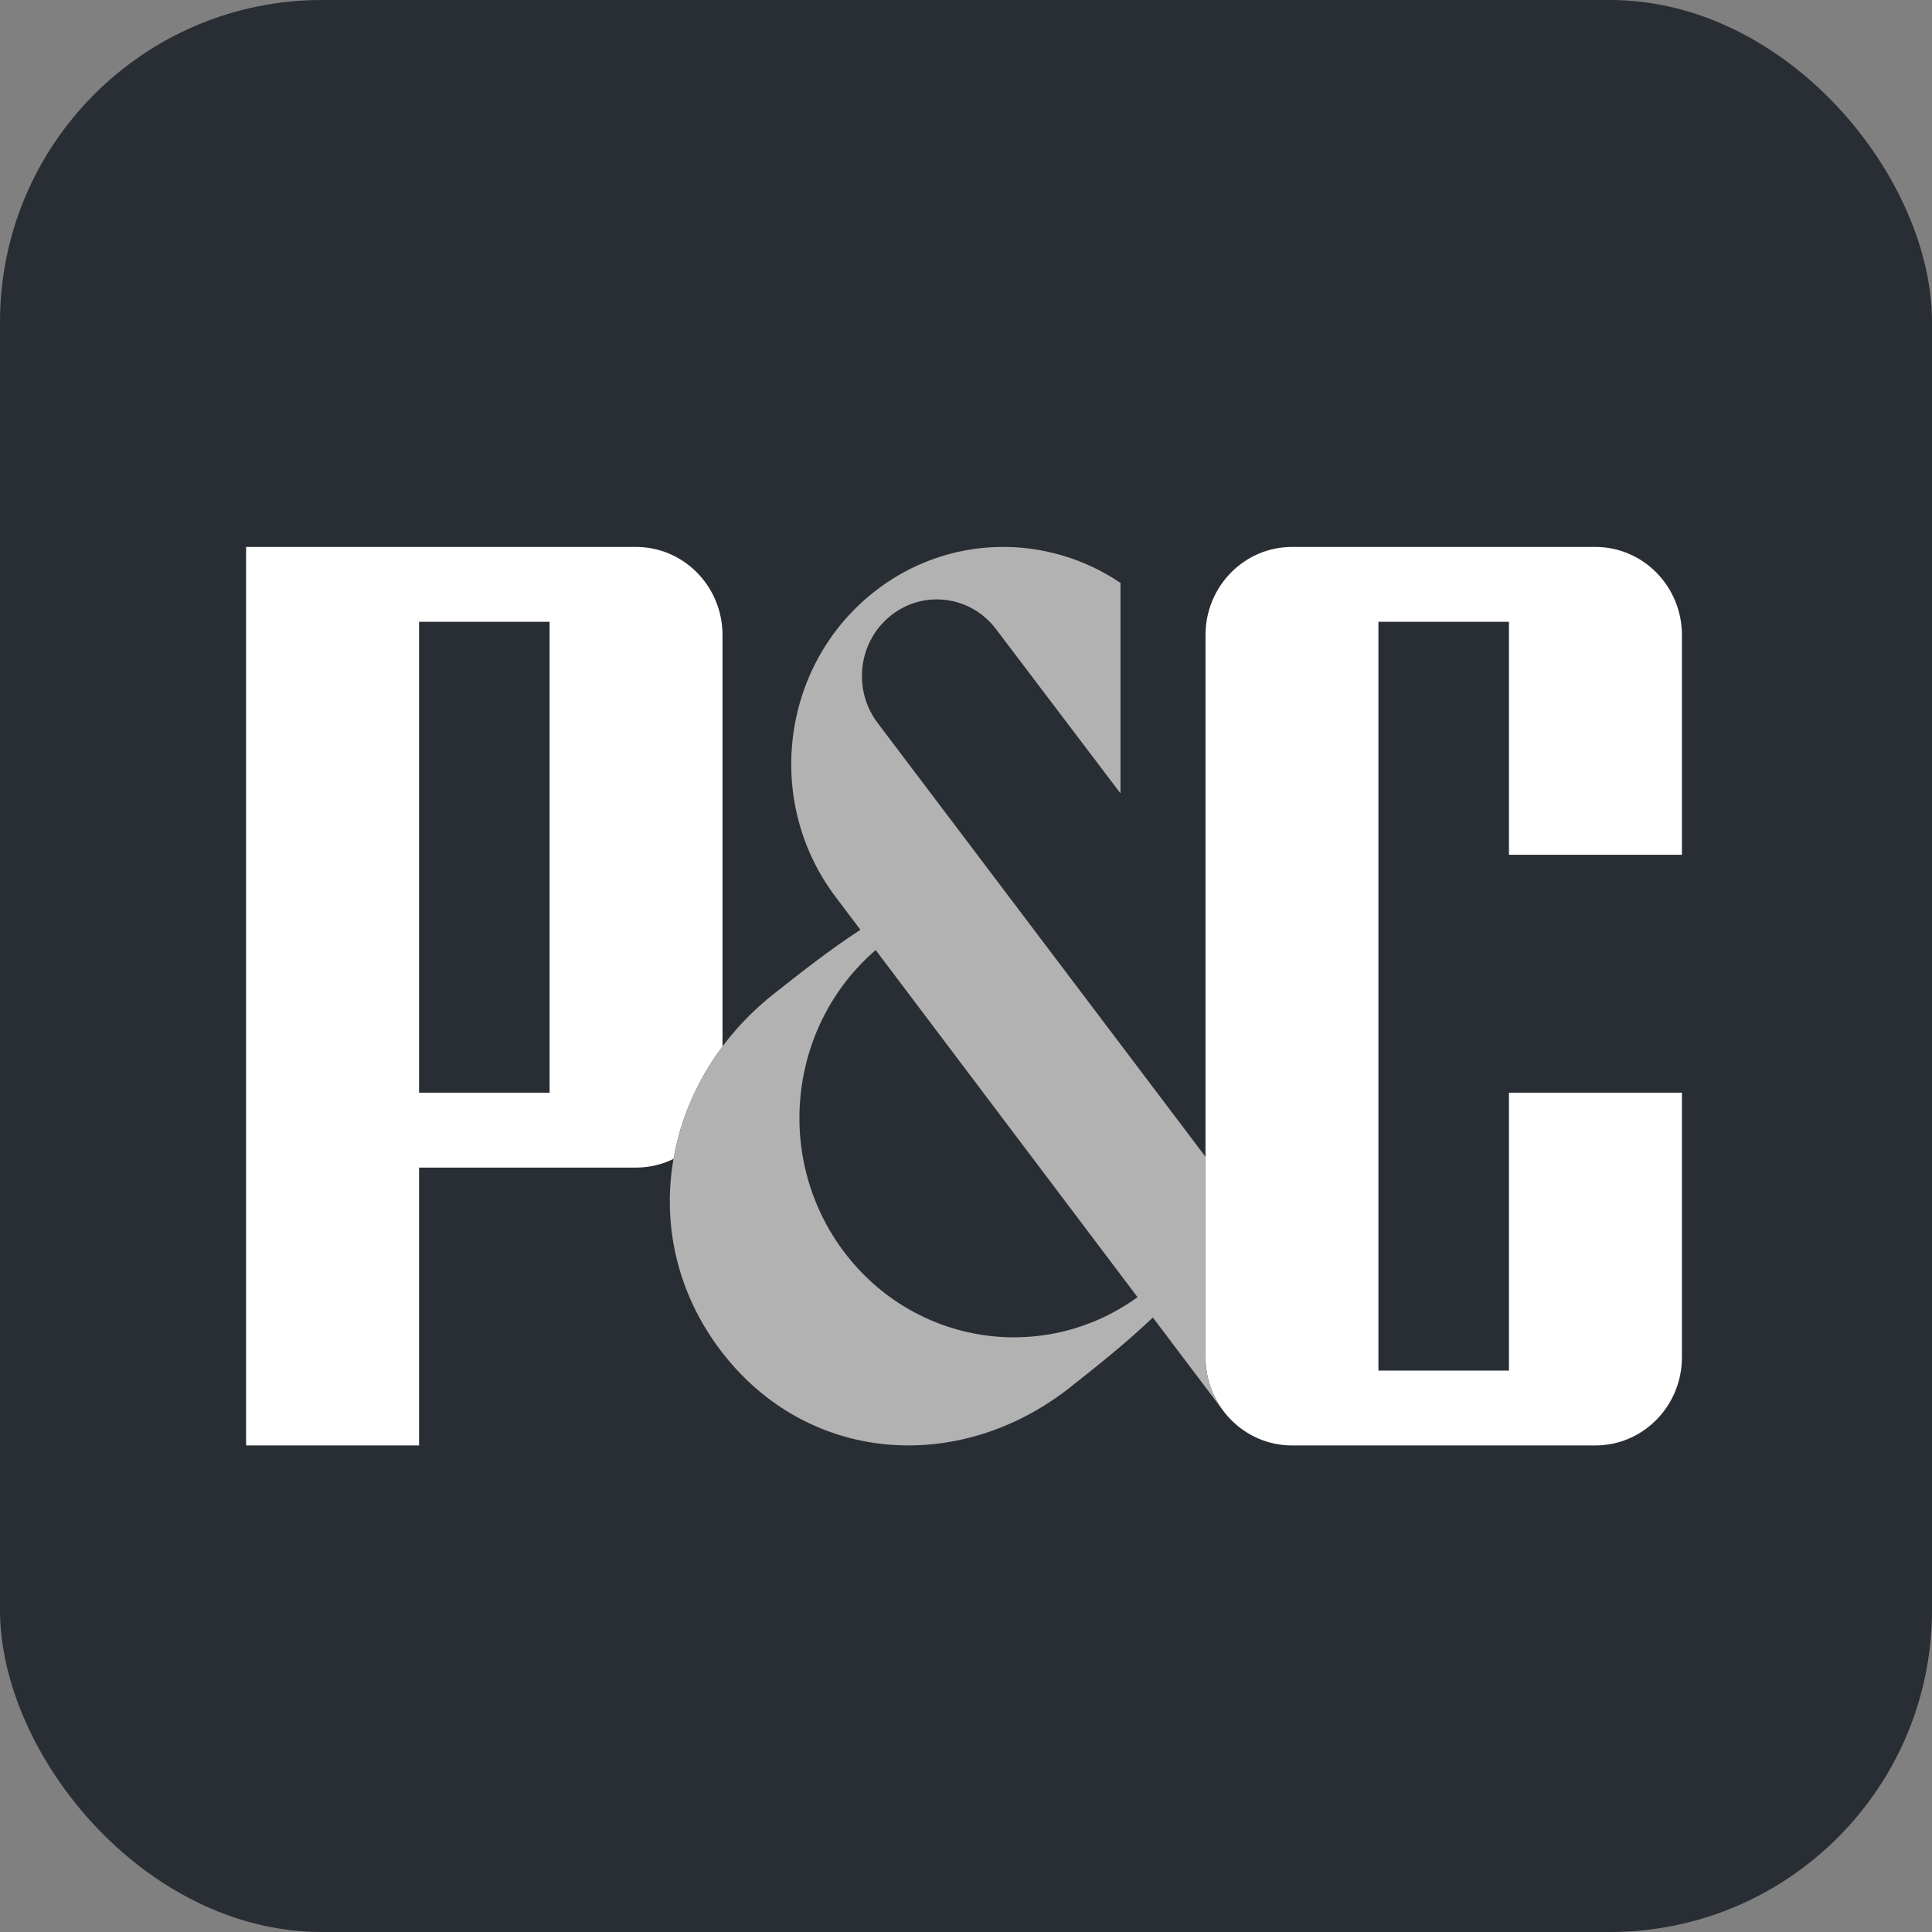 <svg width="32" height="32" viewBox="0 0 32 32" fill="none" xmlns="http://www.w3.org/2000/svg">
<rect x="0" y="0" width="32" height="32" fill="#808080" stroke="none"/>
<rect width="32" height="32" rx="5.333" fill="#292D34"/>
<path d="M11.967 17.333V10.519C11.967 9.713 11.326 9.059 10.535 9.059H4.076V23.941H6.941V19.339H10.535C10.758 19.339 10.968 19.287 11.156 19.195C11.271 18.533 11.546 17.895 11.967 17.333ZM9.103 18.098H6.941V10.299H9.103V18.098Z" fill="white"/>
<path d="M24.993 14.158H27.858V10.519C27.858 9.713 27.216 9.059 26.425 9.059H21.399C20.608 9.059 19.967 9.713 19.967 10.519V22.481C19.967 23.287 20.608 23.941 21.399 23.941H26.425C27.216 23.941 27.858 23.287 27.858 22.481V18.098H24.993V22.701H22.831V10.299H24.993V14.158Z" fill="white"/>
<path d="M19.967 22.48V19.16L14.537 11.975C14.117 11.421 14.215 10.624 14.757 10.194C15.298 9.765 16.076 9.865 16.496 10.419L18.559 13.141V9.655C17.337 8.829 15.689 8.842 14.467 9.812C12.932 11.03 12.653 13.291 13.844 14.861C13.848 14.868 13.998 15.066 14.251 15.4C13.739 15.733 13.256 16.115 12.813 16.465C10.968 17.925 10.505 20.475 11.932 22.363C13.359 24.25 15.887 24.433 17.732 22.973C18.173 22.624 18.654 22.243 19.095 21.822C20.02 23.048 20.258 23.363 20.258 23.363V23.363C20.075 23.117 19.967 22.811 19.967 22.48V22.48ZM13.983 20.739C12.814 19.192 13.055 16.985 14.504 15.736C15.495 17.05 17.404 19.581 18.841 21.485C17.296 22.602 15.152 22.285 13.983 20.739Z" fill="#B2B2B2"/>
</svg>
